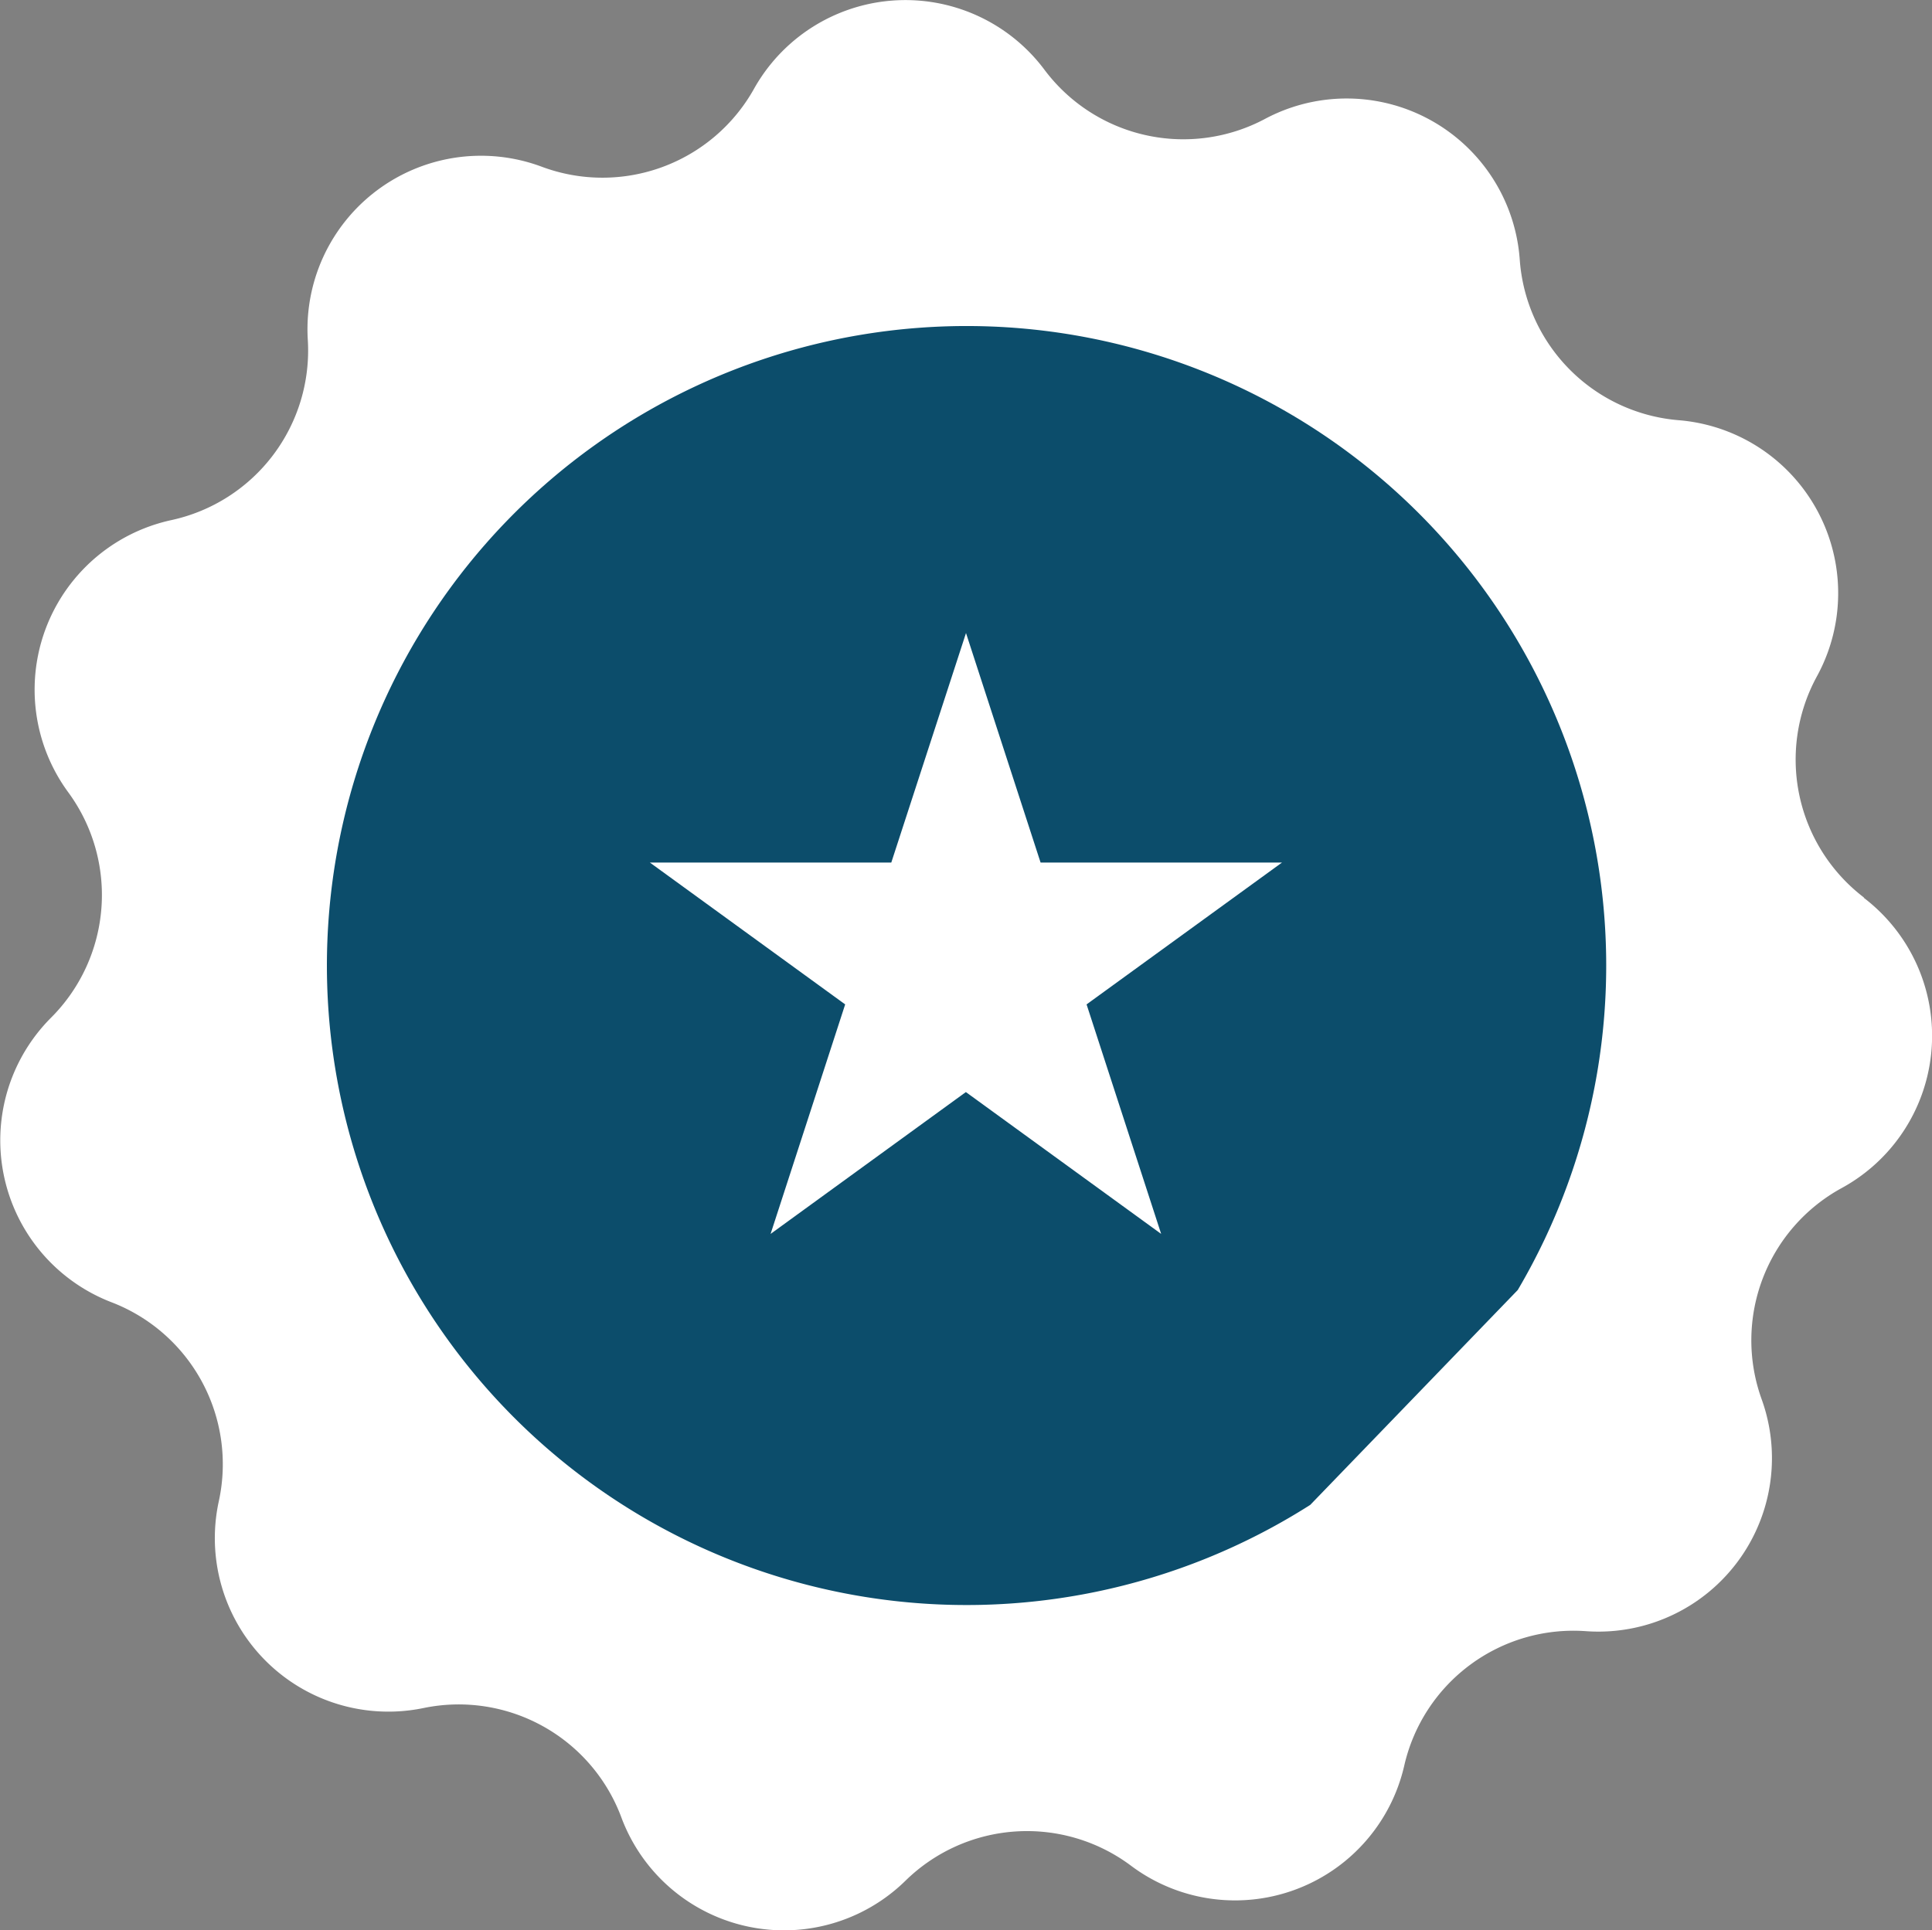 <svg xmlns="http://www.w3.org/2000/svg" xmlns:xlink="http://www.w3.org/1999/xlink" width="30.204" height="30.185" viewBox="0 0 30.204 30.185">
  <rect x="0" y="0" width="30.204" height="30.185" fill="#808080" stroke="none"/>
  <defs>
    <clipPath id="clip-path">
      <rect id="Rectangle_361" data-name="Rectangle 361" width="30.204" height="30.185" fill="none"/>
    </clipPath>
  </defs>
  <g id="Group_436" data-name="Group 436" transform="translate(0)">
    <g id="Group_435" data-name="Group 435" transform="translate(0)" clip-path="url(#clip-path)">
      <path id="Path_2017" data-name="Path 2017" d="M29.138,14.034h0a2.713,2.713,0,0,1-.733-3.457,2.713,2.713,0,0,0-2.16-4.005A2.713,2.713,0,0,1,23.759,4.06a2.713,2.713,0,0,0-3.982-2.2,2.713,2.713,0,0,1-3.449-.769,2.713,2.713,0,0,0-4.541.3A2.714,2.714,0,0,1,8.469,2.608,2.713,2.713,0,0,0,4.812,5.316,2.713,2.713,0,0,1,2.679,8.134a2.713,2.713,0,0,0-1.613,4.255A2.713,2.713,0,0,1,.8,15.913a2.713,2.713,0,0,0,.944,4.452,2.713,2.713,0,0,1,1.677,3.11,2.713,2.713,0,0,0,3.2,3.235,2.713,2.713,0,0,1,3.093,1.71,2.713,2.713,0,0,0,4.442.99,2.713,2.713,0,0,1,3.526-.234,2.713,2.713,0,0,0,4.272-1.568h0a2.713,2.713,0,0,1,2.84-2.1,2.713,2.713,0,0,0,2.746-3.629,2.713,2.713,0,0,1,1.252-3.3,2.713,2.713,0,0,0,.348-4.537m-11,2.659.809,4.291L15.111,18.9,11.279,21l.794-4.294-3.177-3,4.33-.572,1.868-3.948,1.881,3.941,4.331.556Z" transform="translate(0 -0.001)" fill="#fff"/>
      <path id="Path_2018" data-name="Path 2018" d="M41.24,44.251a10,10,0,1,1,3.244-3.36" transform="translate(-20.756 -20.719)" fill="#0c4d6b"/>
      <path id="Path_2019" data-name="Path 2019" d="M56.515,50.239l1.166,3.589h3.774L58.4,56.046l1.166,3.589-3.053-2.218-3.053,2.218,1.166-3.589-3.053-2.218h3.774Z" transform="translate(-41.413 -40.34)" fill="#fff"/>
    </g>
  </g>
</svg>
